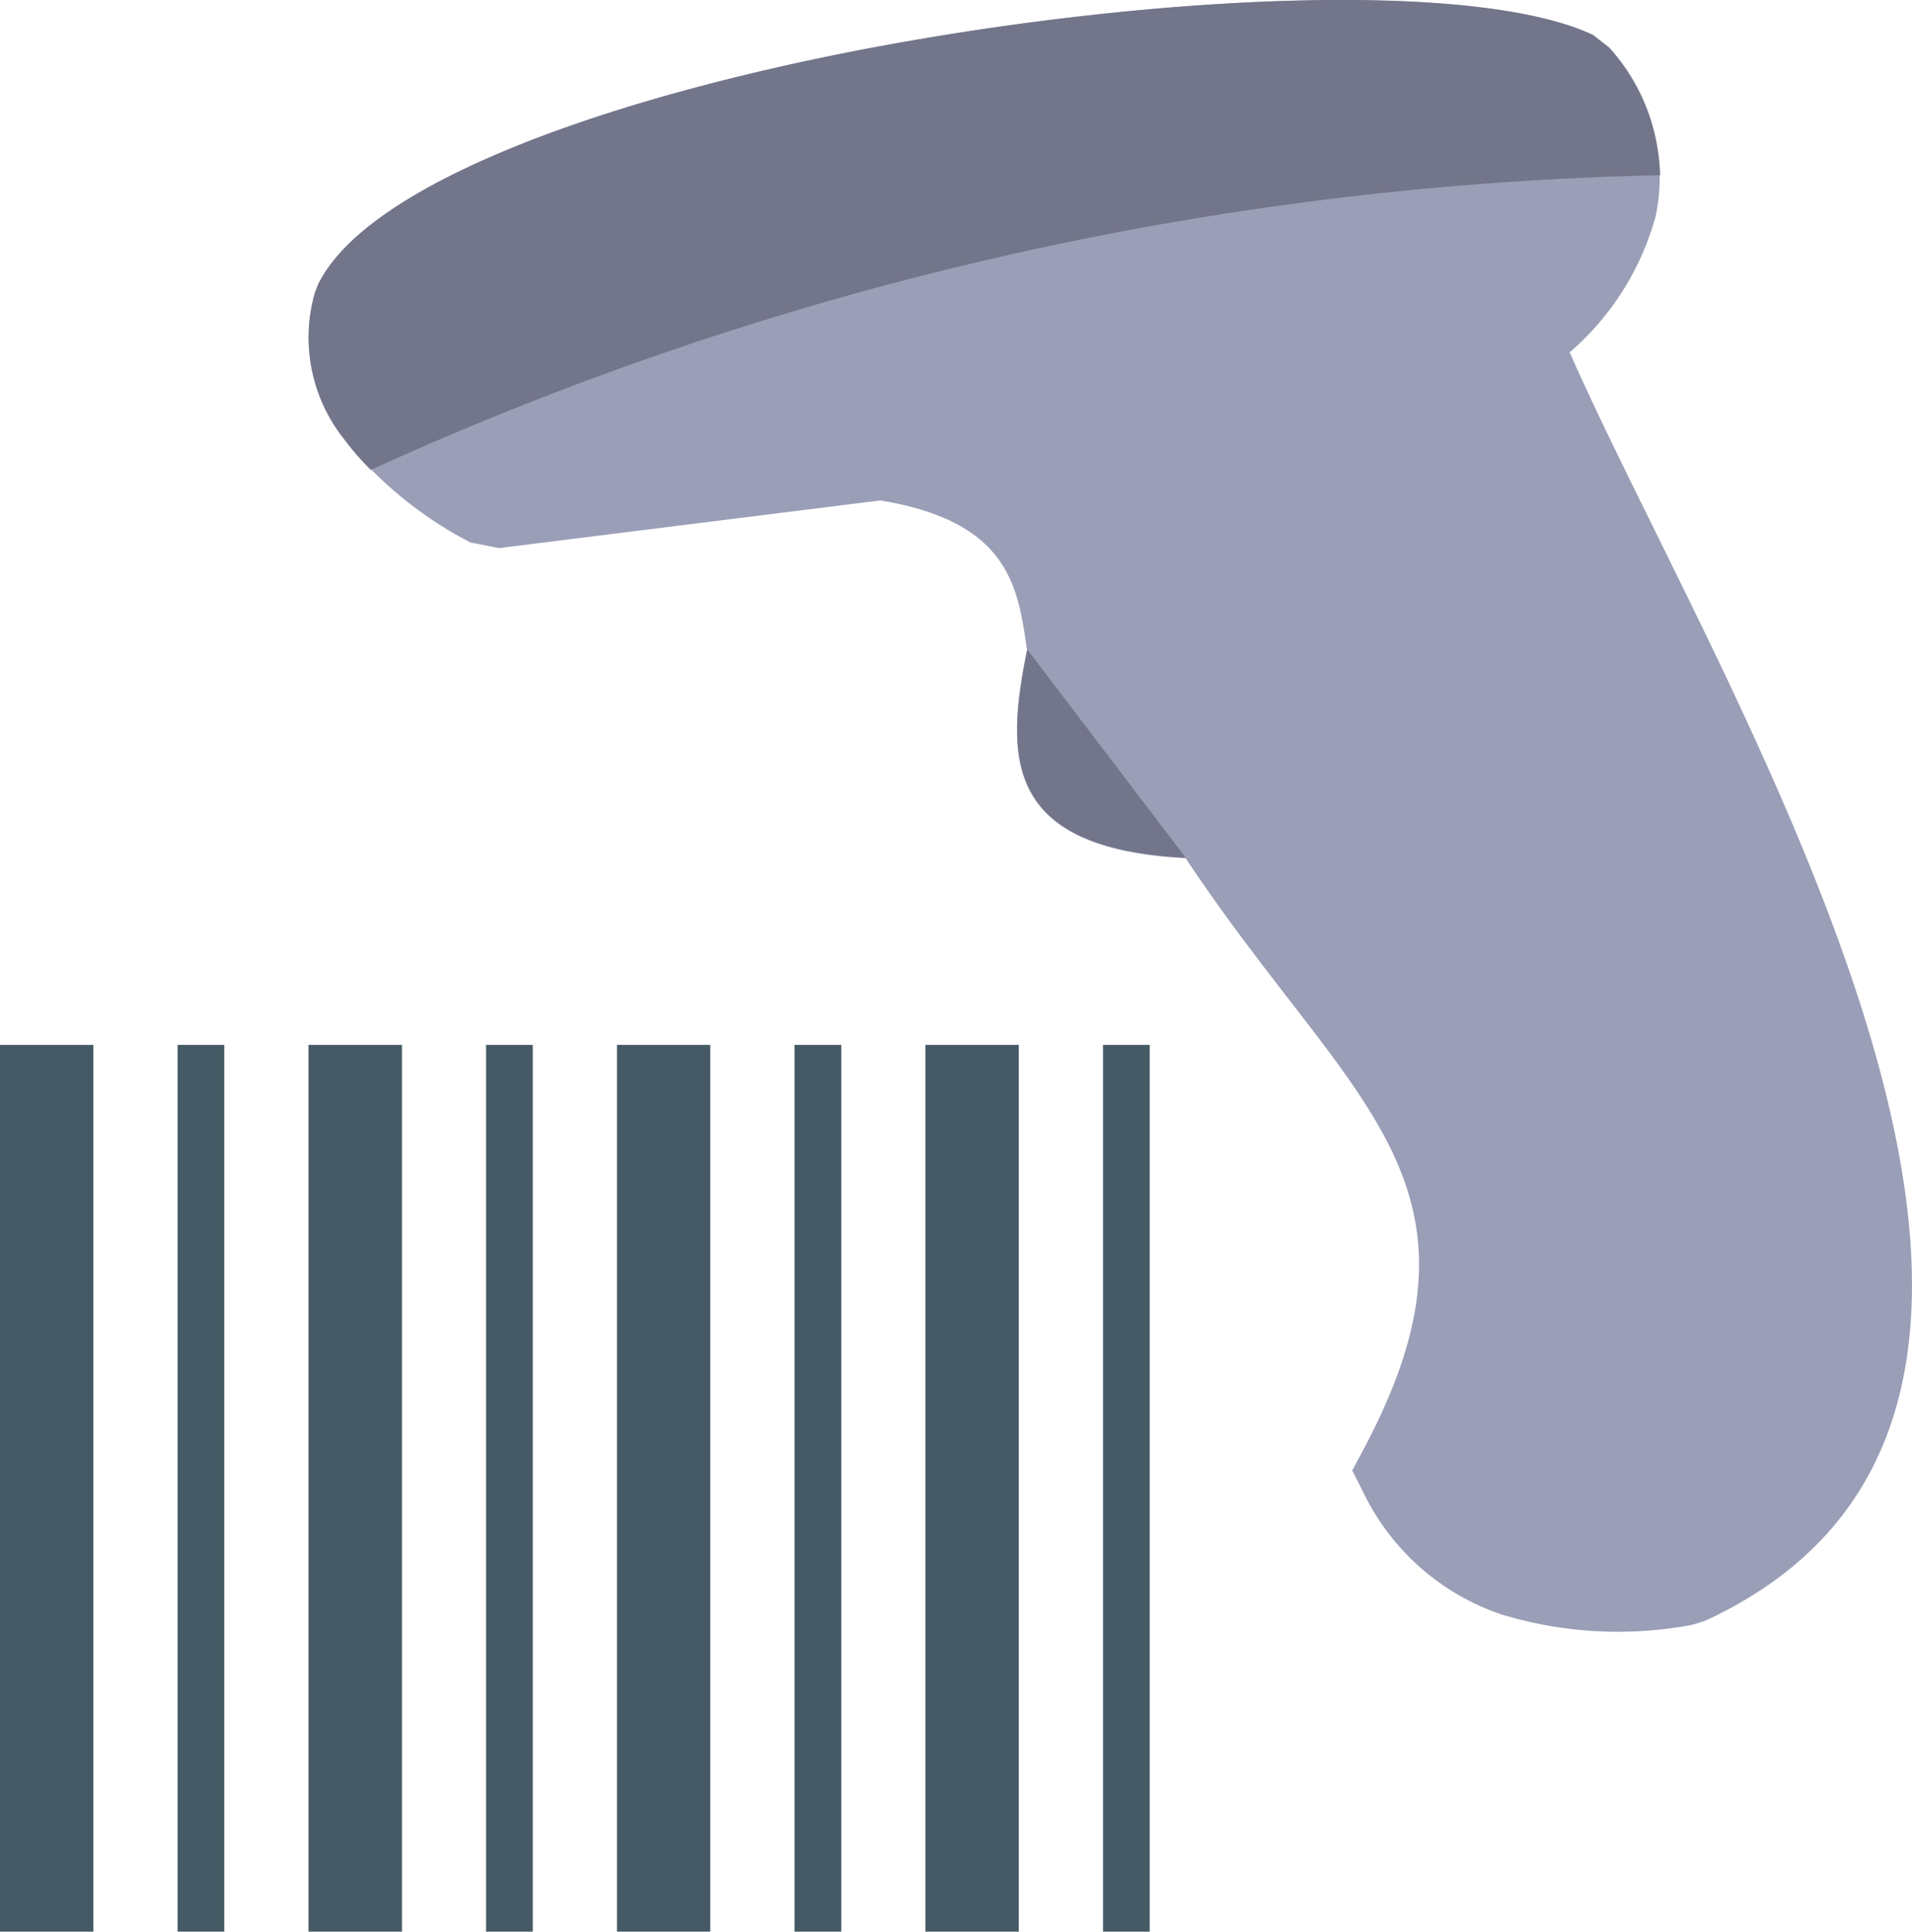 <svg xmlns="http://www.w3.org/2000/svg" width="50" height="50.515" viewBox="0 0 50 50.515"><g transform="translate(0 0)"><path d="M6.548,15.666a10.269,10.269,0,0,1-3.322-2.731,4.259,4.259,0,0,1-.741-3.8l.081-.21c1.3-2.665,7.633-4.9,14.506-6.195,7.491-1.406,15.8-1.762,18.84-.327l.424.334a4.991,4.991,0,0,1,1.211,4.392,7.2,7.2,0,0,1-2.25,3.567c.6,1.362,1.375,2.933,2.214,4.632.788,1.6,1.631,3.308,2.431,5.042,4.207,9.112,7.552,19.5-1.112,23.5l-.329.1a10.453,10.453,0,0,1-4.991-.272,6.226,6.226,0,0,1-3.614-3.2l-.286-.562.3-.562c2.912-5.462.995-7.943-1.912-11.7-.861-1.114-1.8-2.329-2.745-3.75-4.816-.247-4.695-2.7-4.147-5.445-.236-1.666-.475-3.355-3.834-3.91L7.3,15.815l-.75-.148Z" transform="translate(5.751 -1.483)" fill="#9a9eb7"/><path d="M8.343,8.412C3.526,8.165,3.648,5.709,4.2,2.967Z" transform="translate(22.664 14.017)" fill="#73758a"/><path d="M3.946,13.771a6.75,6.75,0,0,1-.72-.835,4.259,4.259,0,0,1-.741-3.8l.081-.21c1.3-2.666,7.633-4.906,14.506-6.2,7.491-1.406,15.8-1.762,18.84-.327l.424.334a5.277,5.277,0,0,1,1.327,3.332A85.635,85.635,0,0,0,3.946,13.771Z" transform="translate(5.751 -1.483)" fill="#73758a"/><path d="M3.291,3.213V26.4H.85V3.213Z" transform="translate(-0.85 24.11)" fill="#455a64"/><path d="M2.477,3.213V26.4H1.256V3.213Z" transform="translate(3.388 24.11)" fill="#455a64"/><path d="M4,3.213V26.4H1.555V3.213Z" transform="translate(6.512 24.11)" fill="#455a64"/><path d="M4.7,3.213V26.4H2.26V3.213Z" transform="translate(13.874 24.11)" fill="#455a64"/><path d="M5.406,3.213V26.4H2.965V3.213Z" transform="translate(21.236 24.11)" fill="#455a64"/><path d="M3.182,3.213V26.4H1.961V3.213Z" transform="translate(10.75 24.11)" fill="#455a64"/><path d="M3.887,3.213V26.4H2.666V3.213Z" transform="translate(18.112 24.11)" fill="#455a64"/><path d="M4.592,3.213V26.4H3.371V3.213Z" transform="translate(25.474 24.11)" fill="#455a64"/></g></svg>